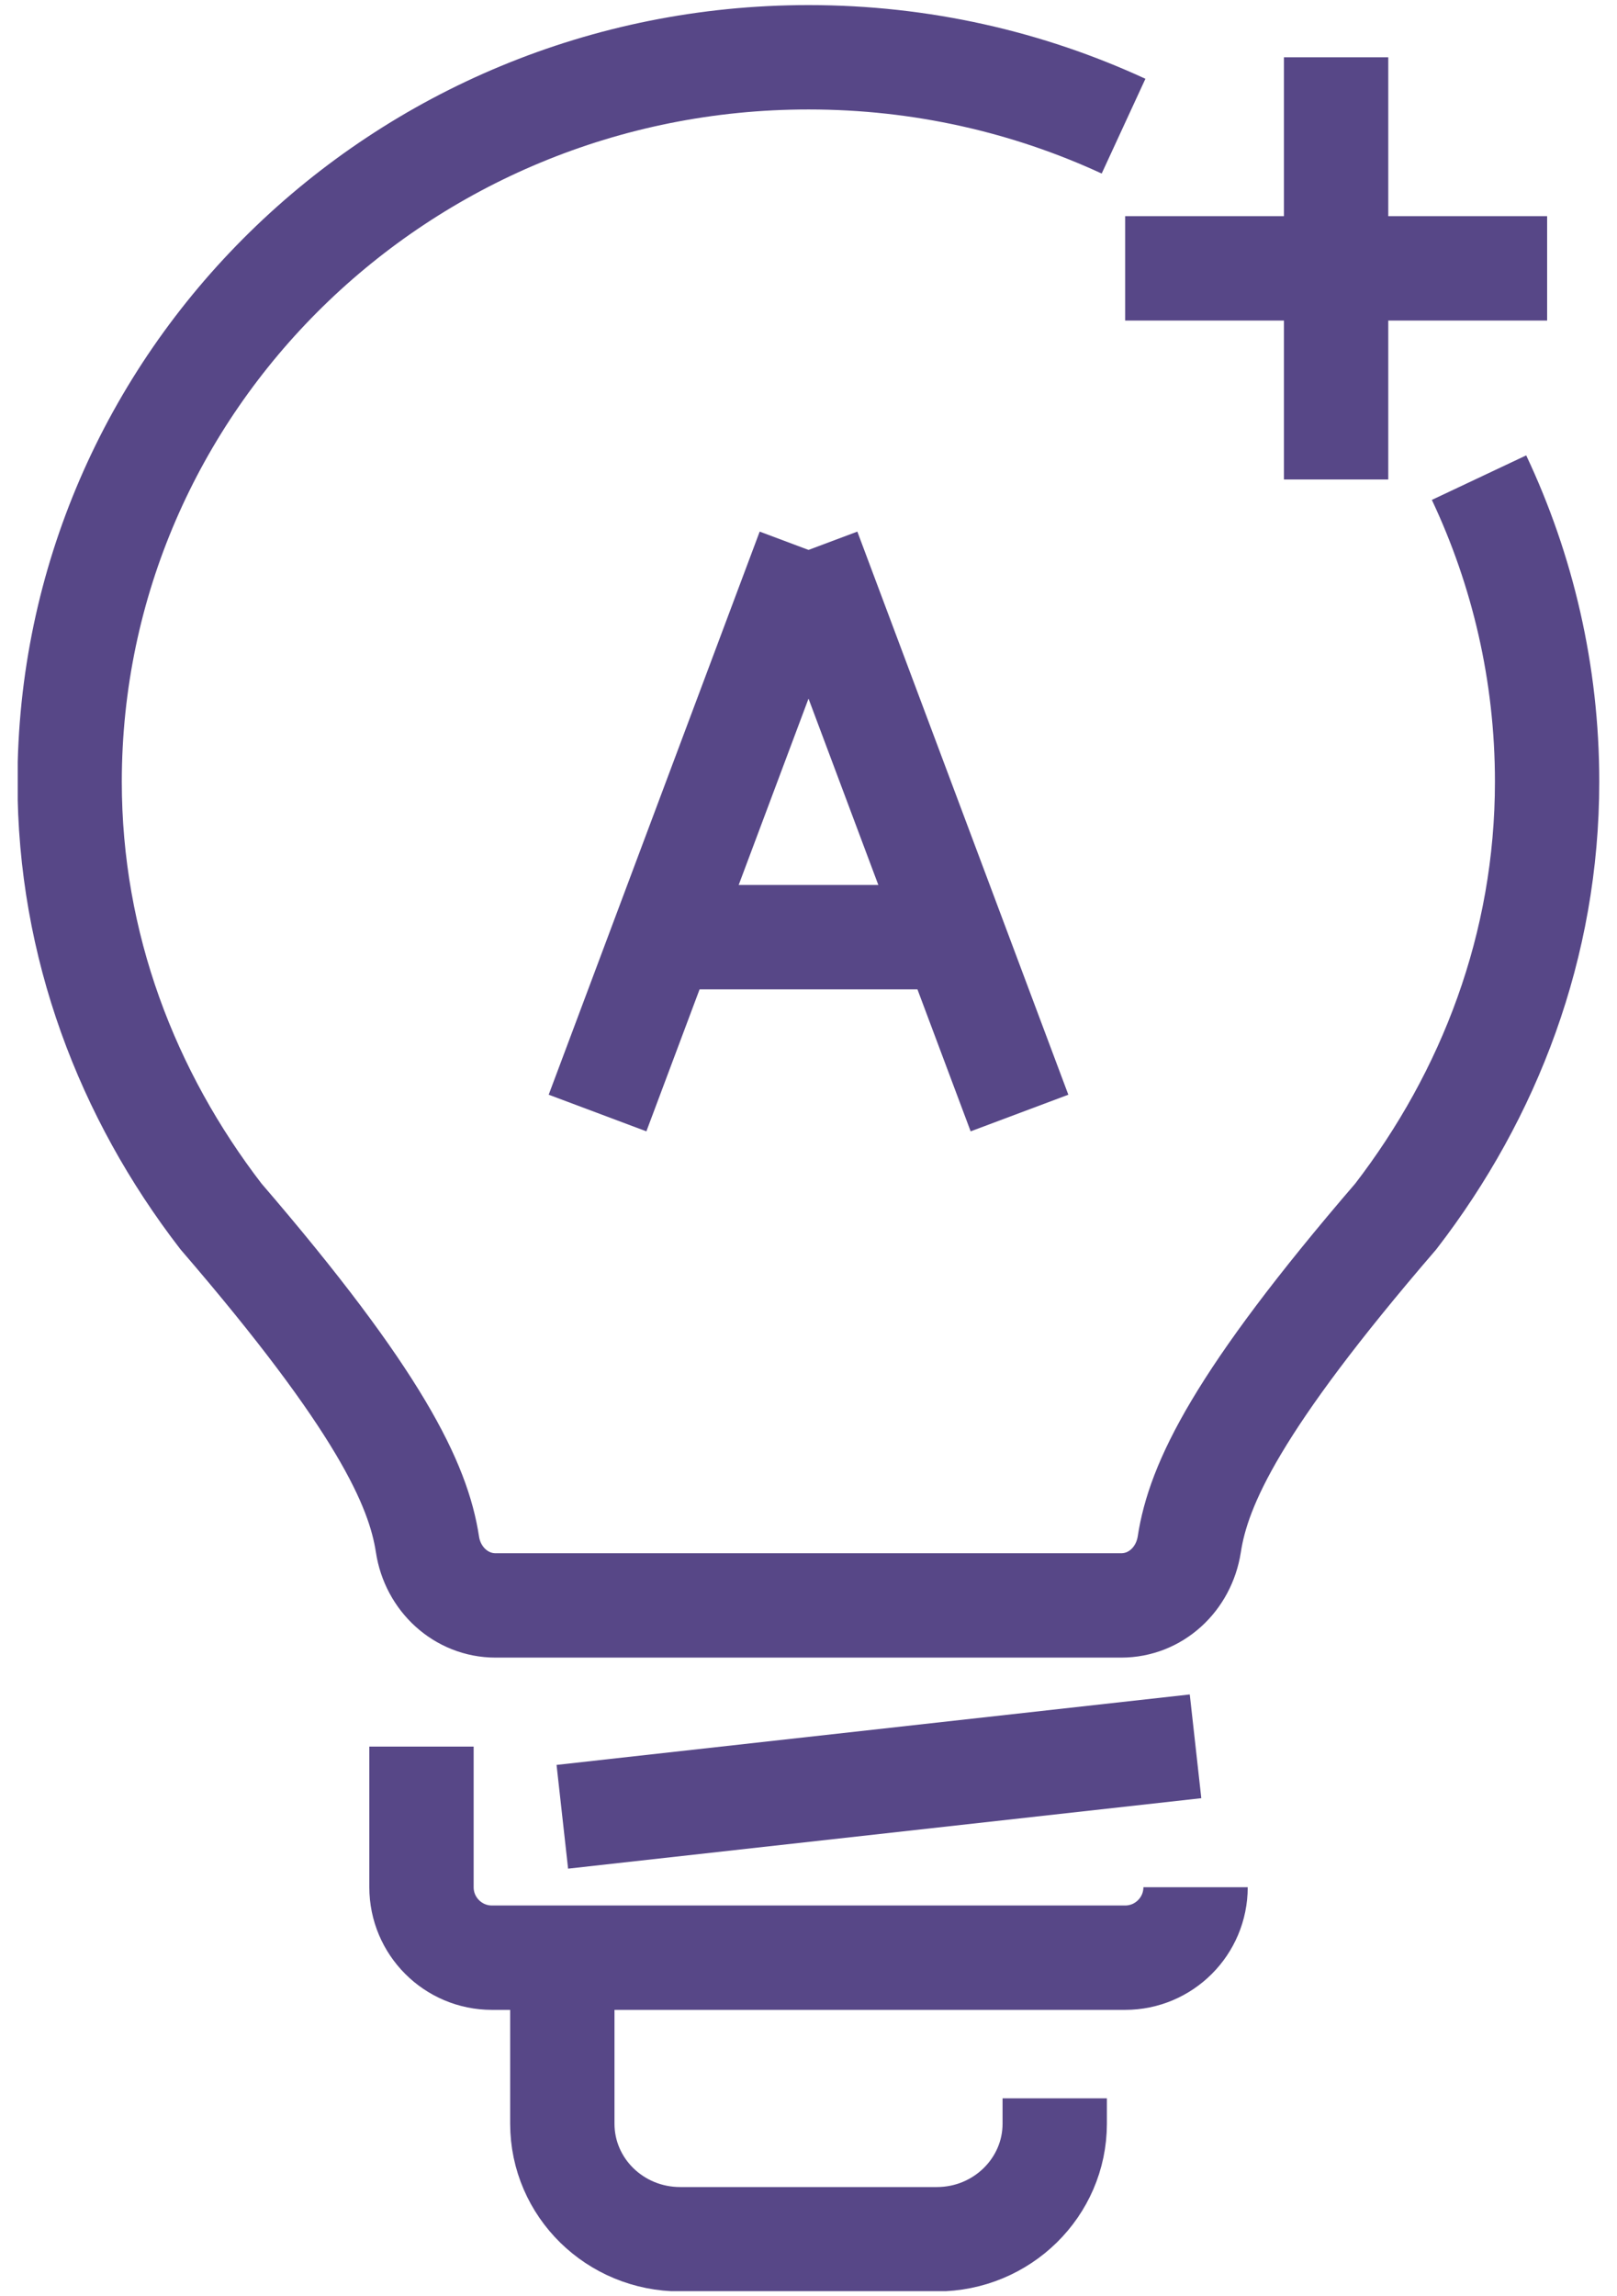 <?xml version="1.0" encoding="UTF-8"?>
<svg xmlns="http://www.w3.org/2000/svg" width="62" height="88" viewBox="0 0 62 88" fill="none">
  <g clip-path="url(#clip0_541_4465)">
    <path d="M56.71 18.305C58.38 21.845 59.32 25.795 59.32 29.955C59.32 36.235 57.11 41.955 53.52 46.615C47.43 53.685 45.95 56.885 45.6 59.185C45.39 60.525 44.31 61.525 42.99 61.525H19C17.68 61.525 16.59 60.515 16.39 59.185C16.04 56.895 14.56 53.685 8.47 46.615C4.88 41.955 2.67 36.235 2.67 29.955C2.68 14.635 15.35 2.195 31 2.195H31.01C35.33 2.195 39.42 3.145 43.08 4.835" stroke="#574787" stroke-width="4" stroke-miterlimit="10"></path>
    <path d="M45.841 72.325C45.841 73.815 44.631 75.025 43.141 75.025H18.861C17.371 75.025 16.161 73.815 16.161 72.325V66.935" stroke="#574787" stroke-width="4" stroke-miterlimit="10"></path>
    <path d="M40.441 80.415V81.385C40.441 83.825 38.42 85.815 35.92 85.815H26.081C23.581 85.815 21.561 83.835 21.561 81.385V75.025" stroke="#574787" stroke-width="4" stroke-miterlimit="10"></path>
    <path d="M21.561 69.625L45.84 66.925" stroke="#574787" stroke-width="4" stroke-miterlimit="10"></path>
    <path d="M43.141 10.285H59.321" stroke="#574787" stroke-width="4" stroke-miterlimit="10"></path>
    <path d="M51.23 2.195V18.375" stroke="#574787" stroke-width="4" stroke-miterlimit="10"></path>
    <path d="M31.001 21.075L22.911 42.655" stroke="#574787" stroke-width="4" stroke-miterlimit="10"></path>
    <path d="M31 21.075L39.09 42.655" stroke="#574787" stroke-width="4" stroke-miterlimit="10"></path>
    <path d="M25.611 35.915H36.401" stroke="#574787" stroke-width="4" stroke-miterlimit="10"></path>
  </g>
  <defs>
    <clipPath id="clip0_541_4465">
      <rect width="60.64" height="87.61" fill="white" transform="translate(0.68 0.195)"></rect>
    </clipPath>
  </defs>
</svg>
